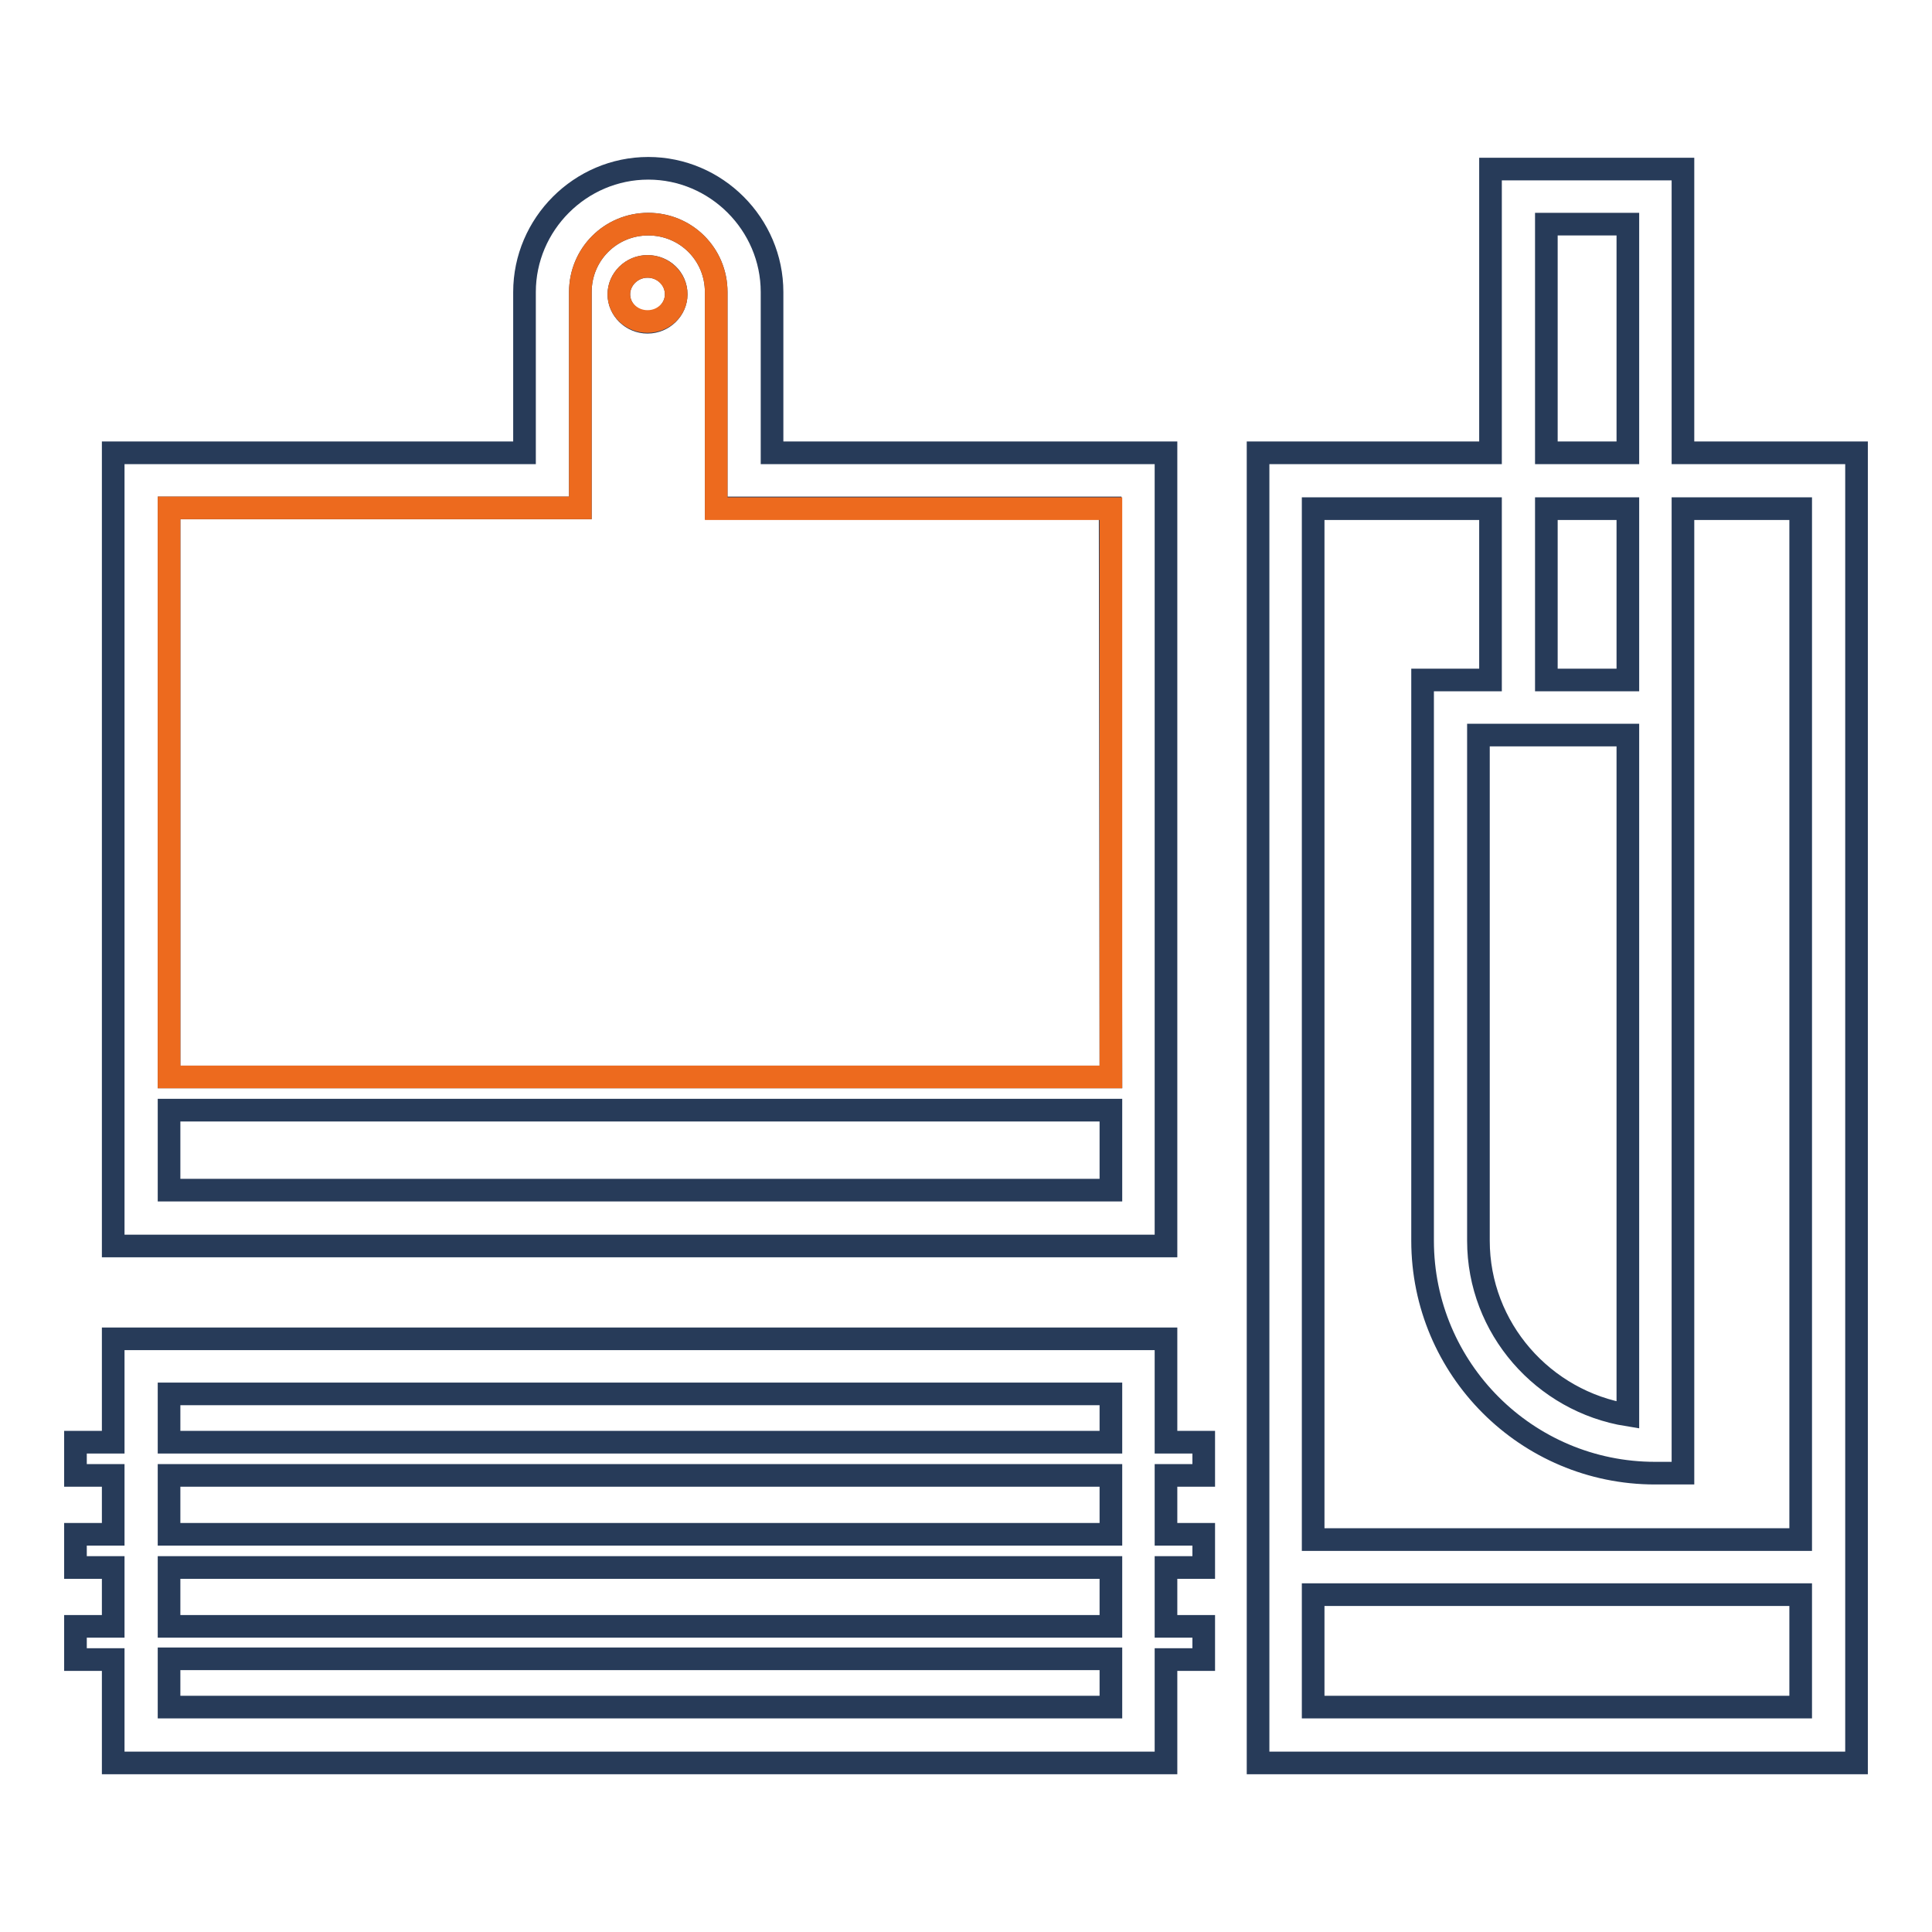 <?xml version="1.0" encoding="utf-8"?>
<!-- Svg Vector Icons : http://www.onlinewebfonts.com/icon -->
<!DOCTYPE svg PUBLIC "-//W3C//DTD SVG 1.1//EN" "http://www.w3.org/Graphics/SVG/1.1/DTD/svg11.dtd">
<svg version="1.1" xmlns="http://www.w3.org/2000/svg" xmlns:xlink="http://www.w3.org/1999/xlink" x="0px" y="0px" viewBox="0 0 256 256" enable-background="new 0 0 256 256" xml:space="preserve">
<g> <path stroke-width="3" fill-opacity="0" stroke="#273b59"  d="M89.6,39c0,2-1.7,3.7-3.8,3.7c-2.1,0-3.8-1.7-3.8-3.7s1.7-3.7,3.8-3.7C87.9,35.3,89.6,36.9,89.6,39z  M223,22.4h-25.5V60h-30.8v173.6H246V60h-23V22.4L223,22.4z M204.9,29.7h10.8V60h-10.8V29.7z M204.9,90.1V67.4h10.8v22.7H204.9z  M215.7,97.4v90.1c-11.2-1.8-19.8-11.5-19.8-23.1V97.4H215.7L215.7,97.4z M238.6,226.2h-64.6v-14.9h64.6V226.2L238.6,226.2z  M238.6,67.4V204h-64.6V67.4h23.5v22.7h-9v74.3c0,17,13.8,30.8,30.8,30.8h3.7V67.4H238.6z M15,233.6h139.5v-13.7h5v-4.4h-5v-7.8h5 v-4.4h-5v-7.8h5v-4.4h-5v-13.7H15v13.7h-5v4.4h5v7.8h-5v4.4h5v7.8h-5v4.4h5V233.6z M147.2,226.2H22.4v-6.4h124.8L147.2,226.2 L147.2,226.2z M22.4,184.7h124.8v6.4H22.4V184.7z M22.4,195.5h124.8v7.8H22.4V195.5z M22.4,207.7h124.8v7.8H22.4V207.7z"/> <path stroke-width="3" fill-opacity="0" stroke="#273b59"  d="M102.3,60V38.7c0-9-7.4-16.4-16.4-16.4c-9,0-16.4,7.4-16.4,16.4V60H15v105.1h139.5V60H102.3z M147.2,157.7 H22.4v-10.6h124.8V157.7z M147.2,142.7H22.4V67.3h54.5V38.7c0-5,4-9,9-9c5,0,9,4,9,9v28.6h52.2L147.2,142.7L147.2,142.7z"/> <path stroke-width="3" fill-opacity="0" stroke="#ed6a1e"  d="M94.9,67.4V38.7c0-5-4-9-9-9c-5,0-9,4-9,9v28.6H22.4v75.4h124.8V67.4H94.9z M85.8,42.6 C83.7,42.6,82,41,82,39s1.7-3.7,3.8-3.7c2.1,0,3.8,1.7,3.8,3.7C89.6,41,87.9,42.6,85.8,42.6z"/></g>
</svg>